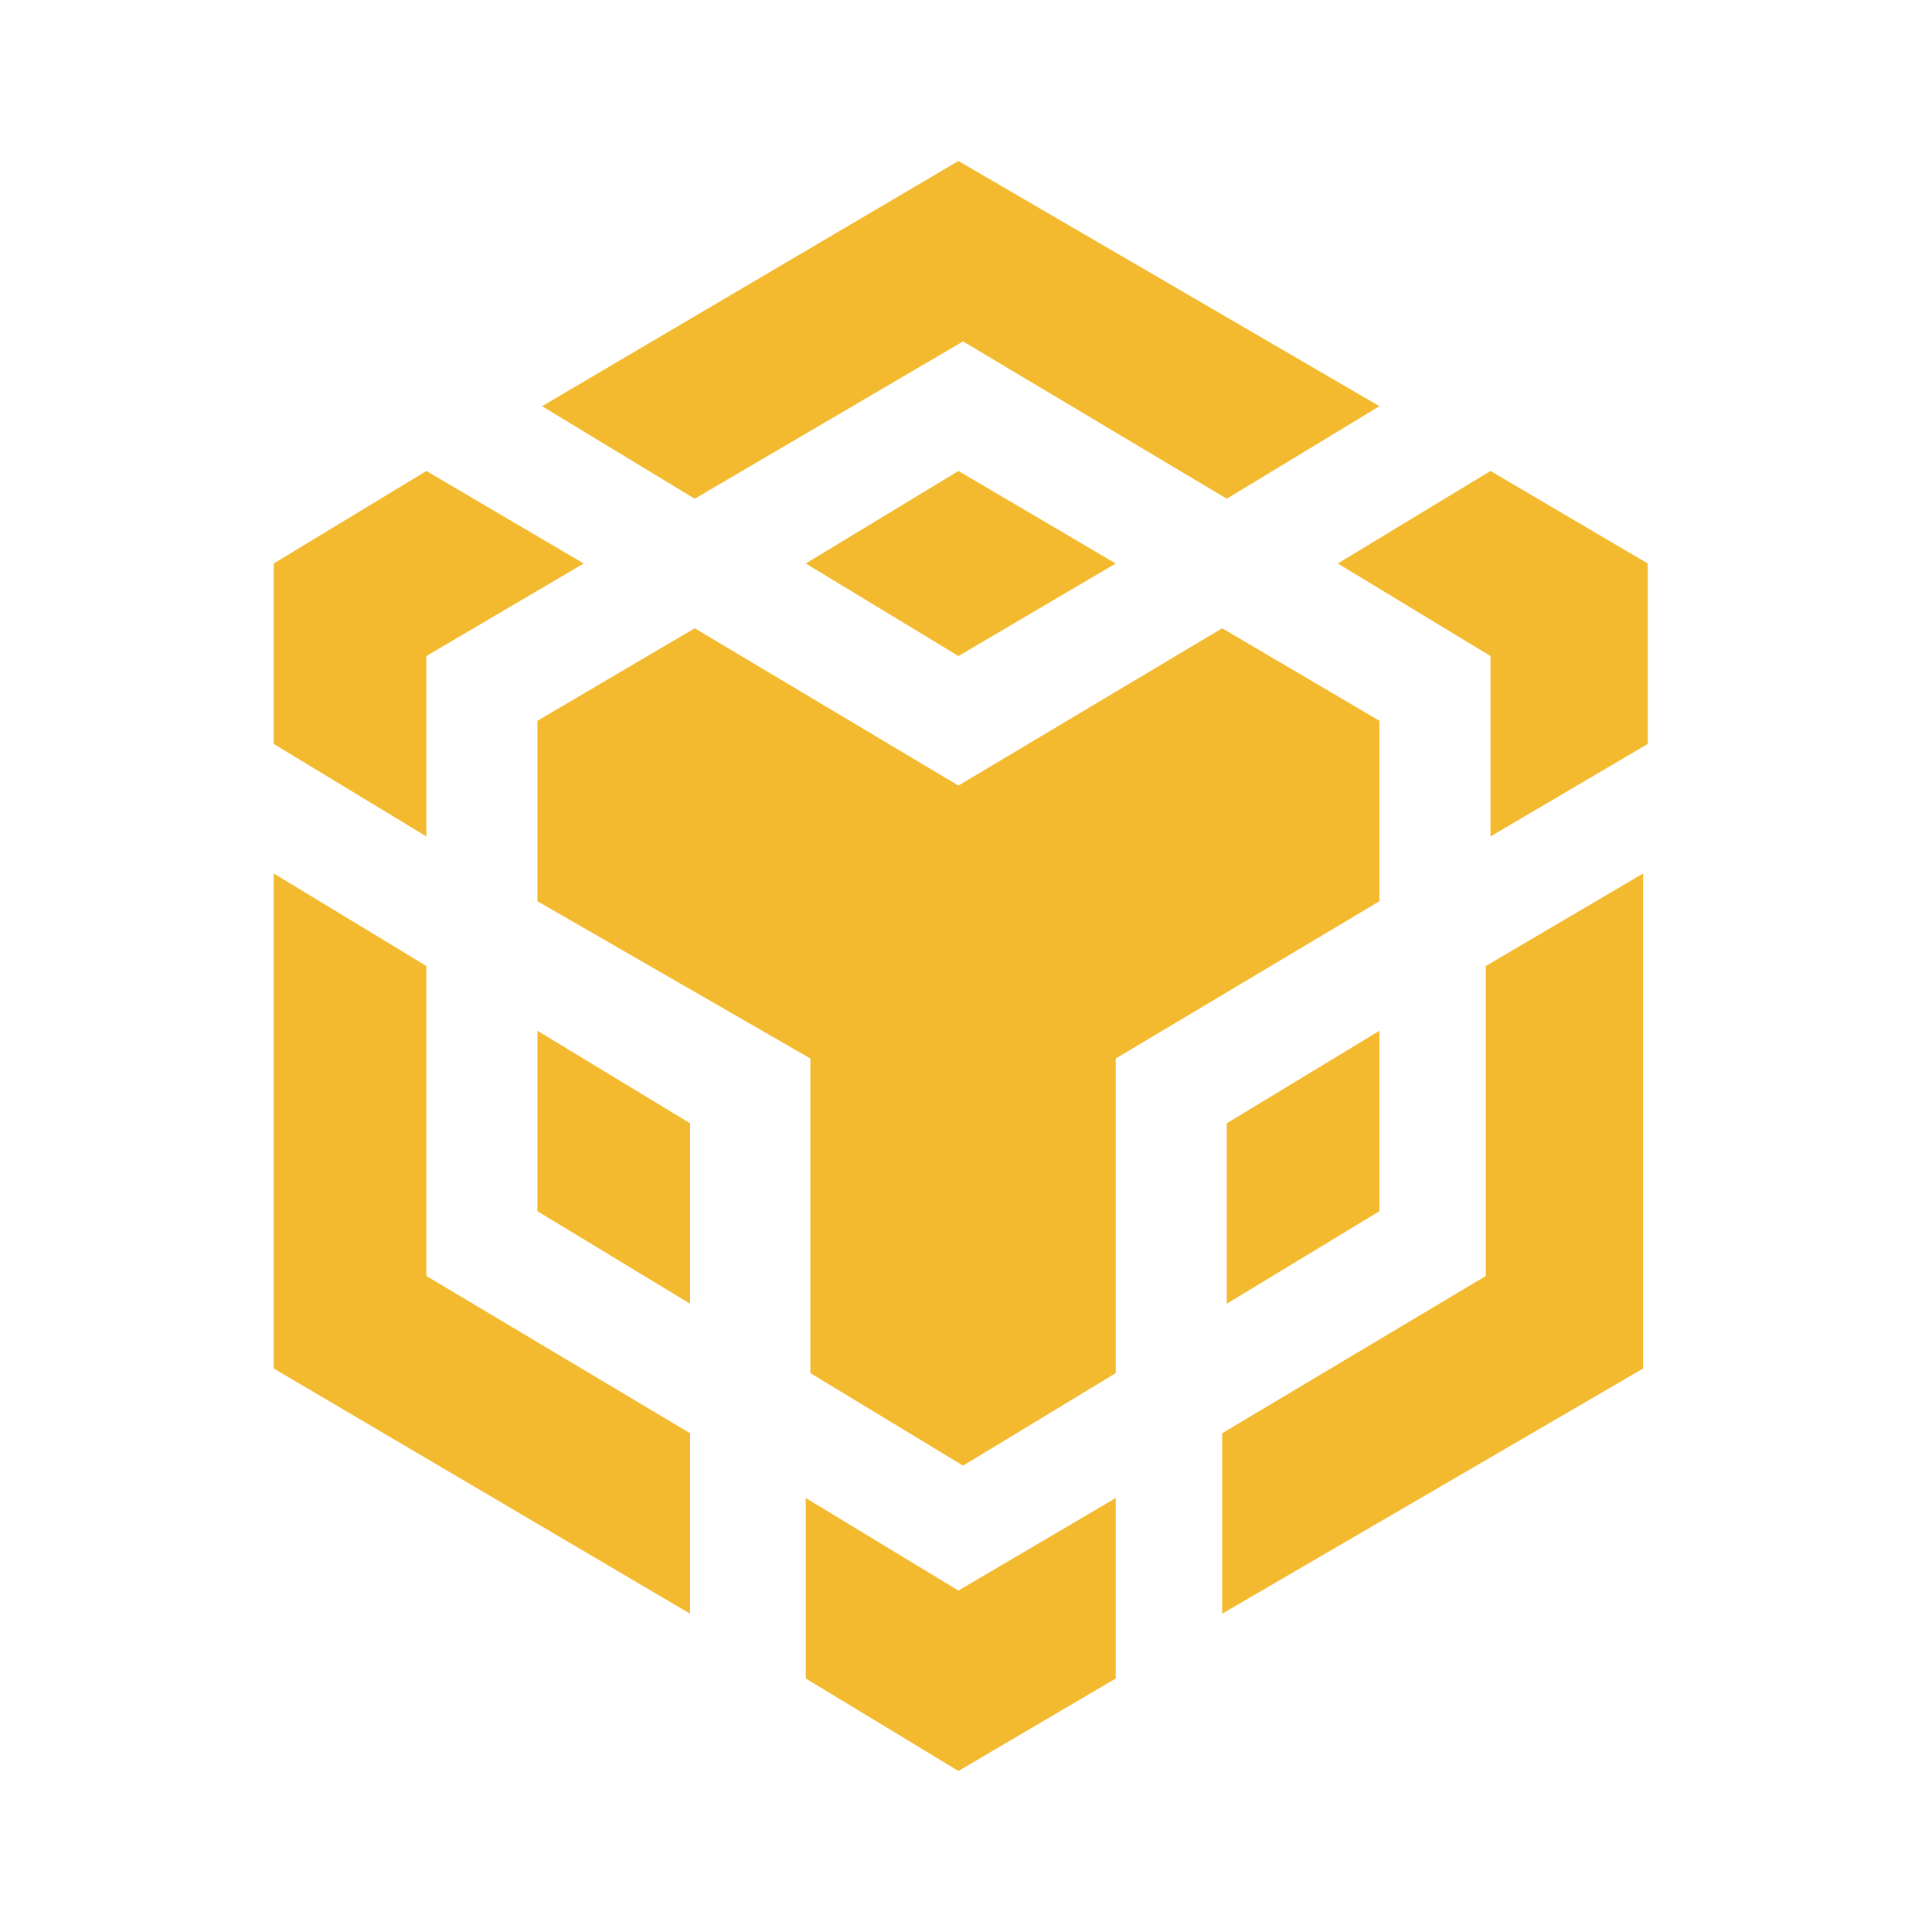 <svg width="125" height="125" viewBox="0 0 125 125" fill="none" xmlns="http://www.w3.org/2000/svg">
<path d="M72.187 96.923V108.597L62.01 114.583L52.132 108.597V96.923L62.01 102.909L72.187 96.923ZM17.709 56.513L27.587 62.5V82.555L44.649 92.732V104.406L17.709 88.541V56.513ZM106.311 56.513V88.541L79.072 104.406V92.732L96.133 82.555V62.5L106.311 56.513ZM79.072 40.649L89.249 46.635V58.309L72.187 68.486V88.841L62.309 94.827L52.431 88.841V68.486L34.771 58.309V46.635L44.948 40.649L62.01 50.826L79.072 40.649ZM34.771 66.691L44.649 72.677V84.351L34.771 78.364V66.691ZM89.249 66.691V78.364L79.371 84.351V72.677L89.249 66.691ZM27.587 30.472L37.764 36.458L27.587 42.445V54.119L17.709 48.132V36.458L27.587 30.472ZM96.433 30.472L106.61 36.458V48.132L96.433 54.119V42.445L86.555 36.458L96.433 30.472ZM62.01 30.472L72.187 36.458L62.01 42.445L52.132 36.458L62.01 30.472ZM62.01 10.416L89.249 26.281L79.371 32.268L62.309 22.09L44.948 32.268L35.07 26.281L62.01 10.416Z" fill="#F3BA2F"/>
</svg>
